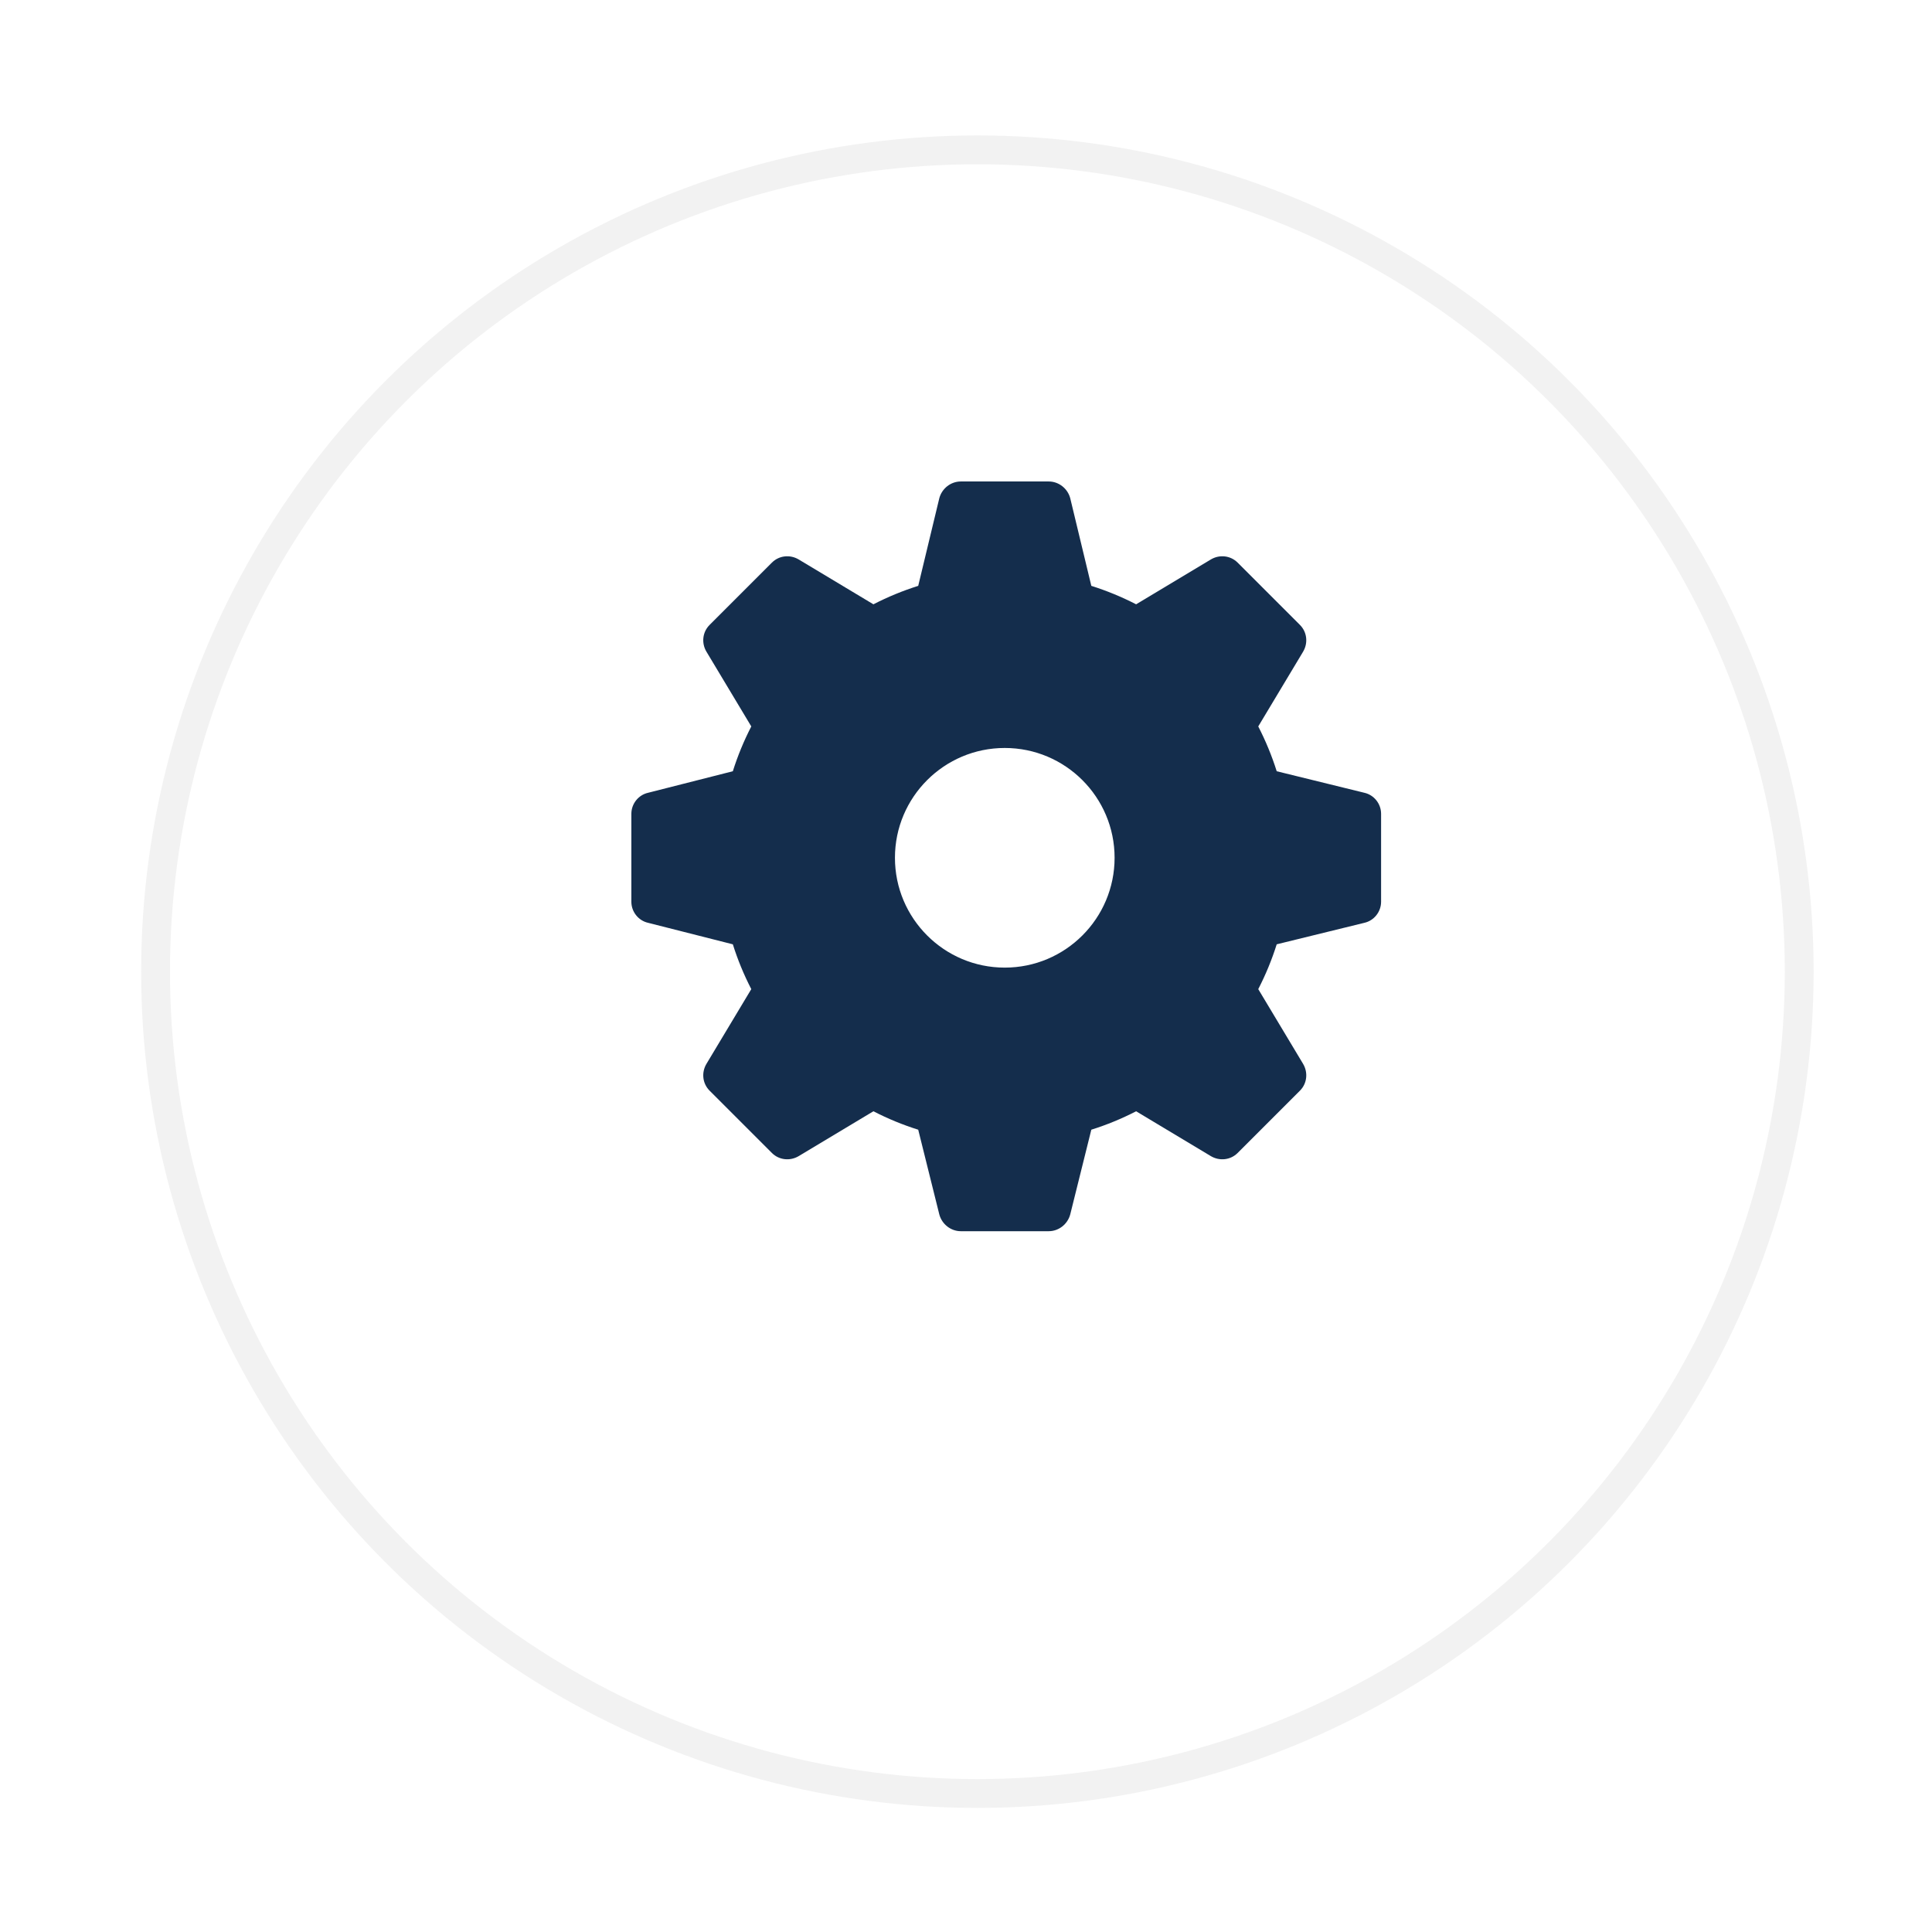 <svg width="67" height="67" viewBox="0 0 67 67" fill="none" xmlns="http://www.w3.org/2000/svg">
<g filter="url(#filter0_d)">
<circle cx="33.895" cy="29.697" r="29" fill="white"/>
<circle cx="33.895" cy="29.697" r="28.5" stroke="#F2F2F2"/>
</g>
<g clip-path="url(#clip0)">
<path d="M47.316 27.493L44.275 26.746C44.107 26.213 43.894 25.695 43.635 25.192L45.189 22.602C45.371 22.298 45.326 21.917 45.082 21.673L42.919 19.51C42.675 19.266 42.294 19.22 41.989 19.403L39.4 20.957C38.897 20.698 38.379 20.485 37.846 20.317L37.114 17.275C37.023 16.94 36.718 16.697 36.368 16.697H33.321C32.971 16.697 32.666 16.94 32.575 17.275L31.843 20.317C31.31 20.485 30.792 20.698 30.289 20.957L27.7 19.403C27.395 19.22 27.014 19.266 26.77 19.51L24.607 21.673C24.363 21.917 24.317 22.298 24.5 22.602L26.054 25.192C25.795 25.695 25.582 26.213 25.414 26.746L22.474 27.493C22.139 27.569 21.895 27.873 21.895 28.224V31.271C21.895 31.621 22.139 31.926 22.474 32.002L25.414 32.748C25.582 33.282 25.795 33.8 26.054 34.302L24.5 36.892C24.317 37.197 24.363 37.578 24.607 37.822L26.77 39.985C27.014 40.229 27.395 40.274 27.7 40.092L30.289 38.538C30.792 38.797 31.31 39.01 31.843 39.177L32.575 42.118C32.666 42.453 32.971 42.697 33.321 42.697H36.368C36.718 42.697 37.023 42.453 37.114 42.118L37.846 39.177C38.379 39.01 38.897 38.797 39.4 38.538L41.989 40.092C42.294 40.274 42.675 40.229 42.919 39.985L45.082 37.822C45.326 37.578 45.371 37.197 45.189 36.892L43.635 34.302C43.894 33.8 44.107 33.282 44.275 32.748L47.316 32.002C47.651 31.926 47.895 31.621 47.895 31.271V28.224C47.895 27.873 47.651 27.569 47.316 27.493ZM34.844 33.556C32.742 33.556 31.036 31.85 31.036 29.747C31.036 27.645 32.742 25.939 34.844 25.939C36.947 25.939 38.653 27.645 38.653 29.747C38.653 31.85 36.947 33.556 34.844 33.556Z" fill="#142D4C"/>
</g>
<defs>
<filter id="filter0_d" x="0.895" y="0.697" width="66" height="66" filterUnits="userSpaceOnUse" color-interpolation-filters="sRGB">
<feFlood flood-opacity="0" result="BackgroundImageFix"/>
<feColorMatrix in="SourceAlpha" type="matrix" values="0 0 0 0 0 0 0 0 0 0 0 0 0 0 0 0 0 0 127 0"/>
<feOffset dy="4"/>
<feGaussianBlur stdDeviation="2"/>
<feColorMatrix type="matrix" values="0 0 0 0 0 0 0 0 0 0 0 0 0 0 0 0 0 0 0.25 0"/>
<feBlend mode="normal" in2="BackgroundImageFix" result="effect1_dropShadow"/>
<feBlend mode="normal" in="SourceGraphic" in2="effect1_dropShadow" result="shape"/>
</filter>
<clipPath id="clip0">
<rect width="26" height="26" fill="white" transform="translate(21.895 16.697)"/>
</clipPath>
</defs>
</svg>